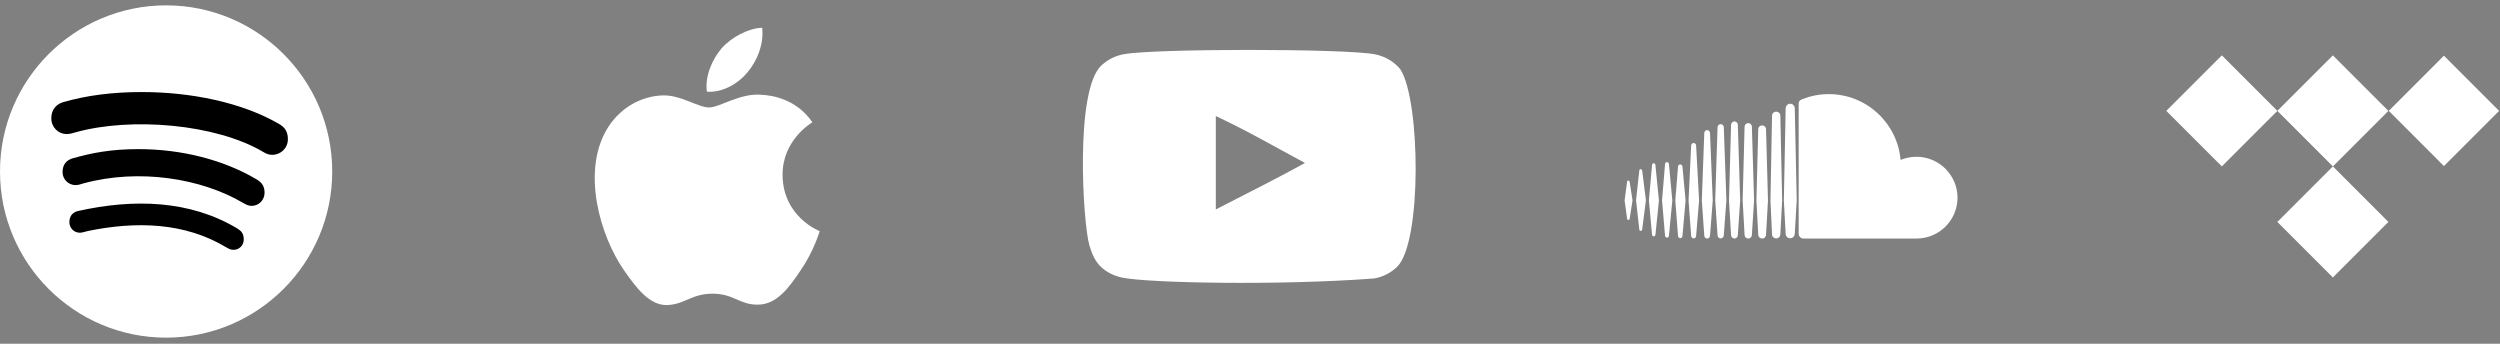 <svg width="2393" height="329" viewBox="0 0 2393 329" fill="none" xmlns="http://www.w3.org/2000/svg">
<rect x="0" y="0" width="2393" height="329" fill="#808080" stroke="none"/>
<path d="M159 5.13C71.229 5.13 0 76.374 0 164.162C0 251.95 71.229 323.194 159 323.194C246.771 323.194 318 251.95 318 164.162C318 76.374 246.771 5.13 159 5.13Z" fill="white"/>
<path d="M260.683 148.194C257.349 148.194 255.297 147.361 252.412 145.693C206.764 118.44 125.148 111.899 72.319 126.648C70.011 127.289 67.126 128.315 64.049 128.315C55.586 128.315 49.11 121.71 49.11 113.182C49.11 104.461 54.496 99.523 60.266 97.856C82.834 91.251 108.094 88.108 135.599 88.108C182.401 88.108 231.447 97.856 267.287 118.761C272.287 121.646 275.557 125.622 275.557 133.253C275.557 141.974 268.505 148.194 260.683 148.194ZM240.808 197.058C237.474 197.058 235.23 195.583 232.922 194.365C192.851 170.638 133.098 161.084 79.949 175.512C76.871 176.346 75.204 177.179 72.319 177.179C65.459 177.179 59.881 171.6 59.881 164.739C59.881 157.877 63.215 153.324 69.819 151.465C87.642 146.463 105.85 142.744 132.521 142.744C174.131 142.744 214.329 153.068 246.001 171.921C251.194 174.999 253.246 178.975 253.246 184.554C253.182 191.479 247.796 197.058 240.808 197.058ZM223.562 239.125C220.869 239.125 219.202 238.291 216.701 236.816C176.695 212.705 130.149 211.679 84.18 221.106C81.68 221.747 78.41 222.773 76.551 222.773C70.332 222.773 66.421 217.835 66.421 212.641C66.421 206.036 70.332 202.894 75.14 201.868C127.649 190.261 181.311 191.287 227.088 218.669C230.999 221.17 233.307 223.414 233.307 229.25C233.307 235.085 228.755 239.125 223.562 239.125Z" fill="black"/>
<path d="M766.325 258.811C755.309 275.268 743.63 291.328 725.845 291.593C708.06 291.992 702.353 281.108 682.179 281.108C661.872 281.108 655.634 291.328 638.778 291.992C621.391 292.655 608.251 274.472 597.102 258.413C574.407 225.63 557.02 165.241 580.379 124.627C591.926 104.453 612.631 91.712 635.061 91.314C652.05 91.048 668.243 102.86 678.728 102.86C689.08 102.86 708.723 88.659 729.296 90.783C737.923 91.181 762.078 94.233 777.607 117.062C776.412 117.858 748.806 134.051 749.071 167.63C749.47 207.712 784.243 221.117 784.641 221.25C784.243 222.179 779.067 240.362 766.325 258.811ZM690.54 46.453C700.229 35.437 716.289 27.075 729.561 26.544C731.286 42.073 725.048 57.734 715.758 68.883C706.6 80.165 691.469 88.924 676.604 87.73C674.613 72.467 682.046 56.54 690.54 46.453Z" fill="white"/>
<g clip-path="url(#clip0_8_109)">
<path fill-rule="evenodd" clip-rule="evenodd" d="M1163.77 200.457V111.079C1195.5 126.009 1220.07 140.432 1249.14 155.982C1225.16 169.276 1195.5 184.193 1163.77 200.457ZM1340.6 66.627C1335.12 59.416 1325.79 53.803 1315.86 51.944C1286.67 46.401 1104.56 46.385 1075.39 51.944C1067.42 53.437 1060.33 57.046 1054.24 62.653C1028.57 86.478 1036.61 214.243 1042.8 234.939C1045.4 243.898 1048.76 250.358 1053 254.599C1058.46 260.206 1065.93 264.066 1074.51 265.798C1098.55 270.769 1222.37 273.549 1315.36 266.544C1323.92 265.051 1331.51 261.066 1337.49 255.221C1361.22 231.492 1359.6 96.551 1340.6 66.627Z" fill="white"/>
</g>
<g clip-path="url(#clip1_8_109)">
<path d="M1595.64 155.162C1594.64 155.162 1593.9 155.909 1593.77 157.029L1590.91 191.868L1593.77 225.589C1593.9 226.584 1594.64 227.455 1595.64 227.455C1596.63 227.455 1597.38 226.708 1597.5 225.589L1600.74 191.868L1597.5 157.029C1597.38 155.909 1596.51 155.162 1595.64 155.162Z" fill="white"/>
<path d="M1608.33 157.402C1607.21 157.402 1606.21 158.273 1606.21 159.517L1603.6 191.869L1606.21 225.837C1606.34 227.082 1607.21 227.953 1608.33 227.953C1609.45 227.953 1610.32 227.082 1610.45 225.837L1613.43 191.869L1610.45 159.517C1610.32 158.273 1609.45 157.402 1608.33 157.402Z" fill="white"/>
<path d="M1570.5 161.881C1569.88 161.881 1569.26 162.379 1569.14 163.126L1566.03 191.744L1569.14 219.741C1569.26 220.487 1569.76 220.985 1570.5 220.985C1571.13 220.985 1571.75 220.487 1571.87 219.741L1575.48 191.744L1571.87 163.126C1571.62 162.503 1571.13 161.881 1570.5 161.881Z" fill="white"/>
<path d="M1558.68 172.831C1558.06 172.831 1557.44 173.329 1557.44 174.075L1555.07 191.869L1557.44 209.289C1557.56 210.035 1558.06 210.533 1558.68 210.533C1559.3 210.533 1559.8 210.035 1559.93 209.289L1562.66 191.869L1559.93 174.2C1559.8 173.453 1559.3 172.831 1558.68 172.831Z" fill="white"/>
<path d="M1634.09 124.553C1632.59 124.553 1631.47 125.673 1631.35 127.166L1628.98 191.868L1631.35 225.713C1631.47 227.206 1632.59 228.326 1634.09 228.326C1635.58 228.326 1636.7 227.206 1636.82 225.713L1639.44 191.868L1636.82 127.166C1636.7 125.673 1635.45 124.553 1634.09 124.553Z" fill="white"/>
<path d="M1582.95 156.282C1582.08 156.282 1581.45 156.904 1581.33 157.9L1578.34 191.869L1581.33 224.593C1581.45 225.464 1582.08 226.211 1582.95 226.211C1583.82 226.211 1584.44 225.589 1584.57 224.718L1587.92 191.993L1584.57 158.024C1584.44 157.029 1583.82 156.282 1582.95 156.282Z" fill="white"/>
<path d="M1621.15 136.871C1619.9 136.871 1618.78 137.867 1618.78 139.235L1616.29 191.868L1618.78 225.837C1618.91 227.206 1619.9 228.201 1621.15 228.201C1622.39 228.201 1623.51 227.206 1623.51 225.837L1626.37 191.868L1623.51 139.235C1623.51 137.867 1622.39 136.871 1621.15 136.871Z" fill="white"/>
<path d="M1700.16 106.884C1697.92 106.884 1696.18 108.626 1696.18 110.866L1694.68 191.744L1696.18 224.22C1696.18 226.459 1698.04 228.201 1700.16 228.201C1702.4 228.201 1704.14 226.335 1704.14 224.22L1705.88 191.744L1704.14 110.866C1704.26 108.75 1702.4 106.884 1700.16 106.884Z" fill="white"/>
<path d="M1647.03 118.829C1645.41 118.829 1644.16 120.073 1644.04 121.815L1641.8 191.869L1644.04 225.34C1644.04 226.957 1645.41 228.202 1647.03 228.202C1648.64 228.202 1649.89 226.957 1650.01 225.215L1652.5 191.744L1650.01 121.691C1650.01 120.198 1648.64 118.829 1647.03 118.829Z" fill="white"/>
<path d="M1834.42 150.06C1829.07 150.06 1823.96 151.18 1819.24 153.047C1816.12 117.709 1786.51 90.086 1750.43 90.086C1741.59 90.086 1733.01 91.828 1725.42 94.814C1722.43 95.934 1721.68 97.178 1721.68 99.418V223.722C1721.68 226.086 1723.55 228.077 1725.91 228.326C1726.04 228.326 1833.79 228.326 1834.54 228.326C1856.19 228.326 1873.74 210.781 1873.74 189.131C1873.61 167.605 1856.07 150.06 1834.42 150.06Z" fill="white"/>
<path d="M1713.6 99.294C1711.23 99.294 1709.37 101.285 1709.24 103.649L1707.5 191.869L1709.24 223.847C1709.24 226.211 1711.23 228.077 1713.6 228.077C1715.96 228.077 1717.83 226.086 1717.95 223.722L1719.82 191.62L1717.95 103.4C1717.83 101.285 1715.96 99.294 1713.6 99.294Z" fill="white"/>
<path d="M1660.22 116.216C1658.47 116.216 1657.11 117.585 1656.98 119.451L1654.99 191.869L1656.98 225.091C1656.98 226.833 1658.47 228.326 1660.22 228.326C1661.96 228.326 1663.33 226.958 1663.45 225.091L1665.69 191.869L1663.45 119.451C1663.33 117.585 1661.96 116.216 1660.22 116.216Z" fill="white"/>
<path d="M1673.41 117.833C1671.54 117.833 1669.92 119.327 1669.92 121.317L1668.06 191.868L1669.92 224.842C1669.92 226.833 1671.54 228.326 1673.41 228.326C1675.27 228.326 1676.89 226.833 1676.89 224.842L1679.01 191.868L1676.89 121.317C1676.89 119.327 1675.4 117.833 1673.41 117.833Z" fill="white"/>
<path d="M1686.72 120.073C1684.6 120.073 1682.99 121.691 1682.99 123.806L1681.24 191.868L1682.99 224.593C1682.99 226.708 1684.73 228.326 1686.72 228.326C1688.83 228.326 1690.45 226.708 1690.45 224.593L1692.32 191.868L1690.45 123.806C1690.45 121.815 1688.83 120.073 1686.72 120.073Z" fill="white"/>
</g>
<g clip-path="url(#clip2_8_109)">
<path d="M2233.04 52.987L2179.89 106.133L2126.75 52.987L2073.6 106.133L2126.75 159.278L2179.89 106.133L2233.04 159.278L2179.89 212.424L2233.04 265.57L2286.18 212.424L2233.04 159.278L2286.18 106.133L2233.04 52.987ZM2286.54 106.123L2339.32 53.295L2392.15 106.123L2339.32 158.95L2286.54 106.123Z" fill="white"/>
</g>
<defs>
<clipPath id="clip0_8_109">
<rect width="318.537" height="318.537" fill="white" transform="translate(1036.54)"/>
</clipPath>
<clipPath id="clip1_8_109">
<rect width="318.537" height="318.537" fill="white" transform="translate(1555.07)"/>
</clipPath>
<clipPath id="clip2_8_109">
<rect width="318.537" height="318.537" fill="white" transform="translate(2073.61)"/>
</clipPath>
</defs>
</svg>

